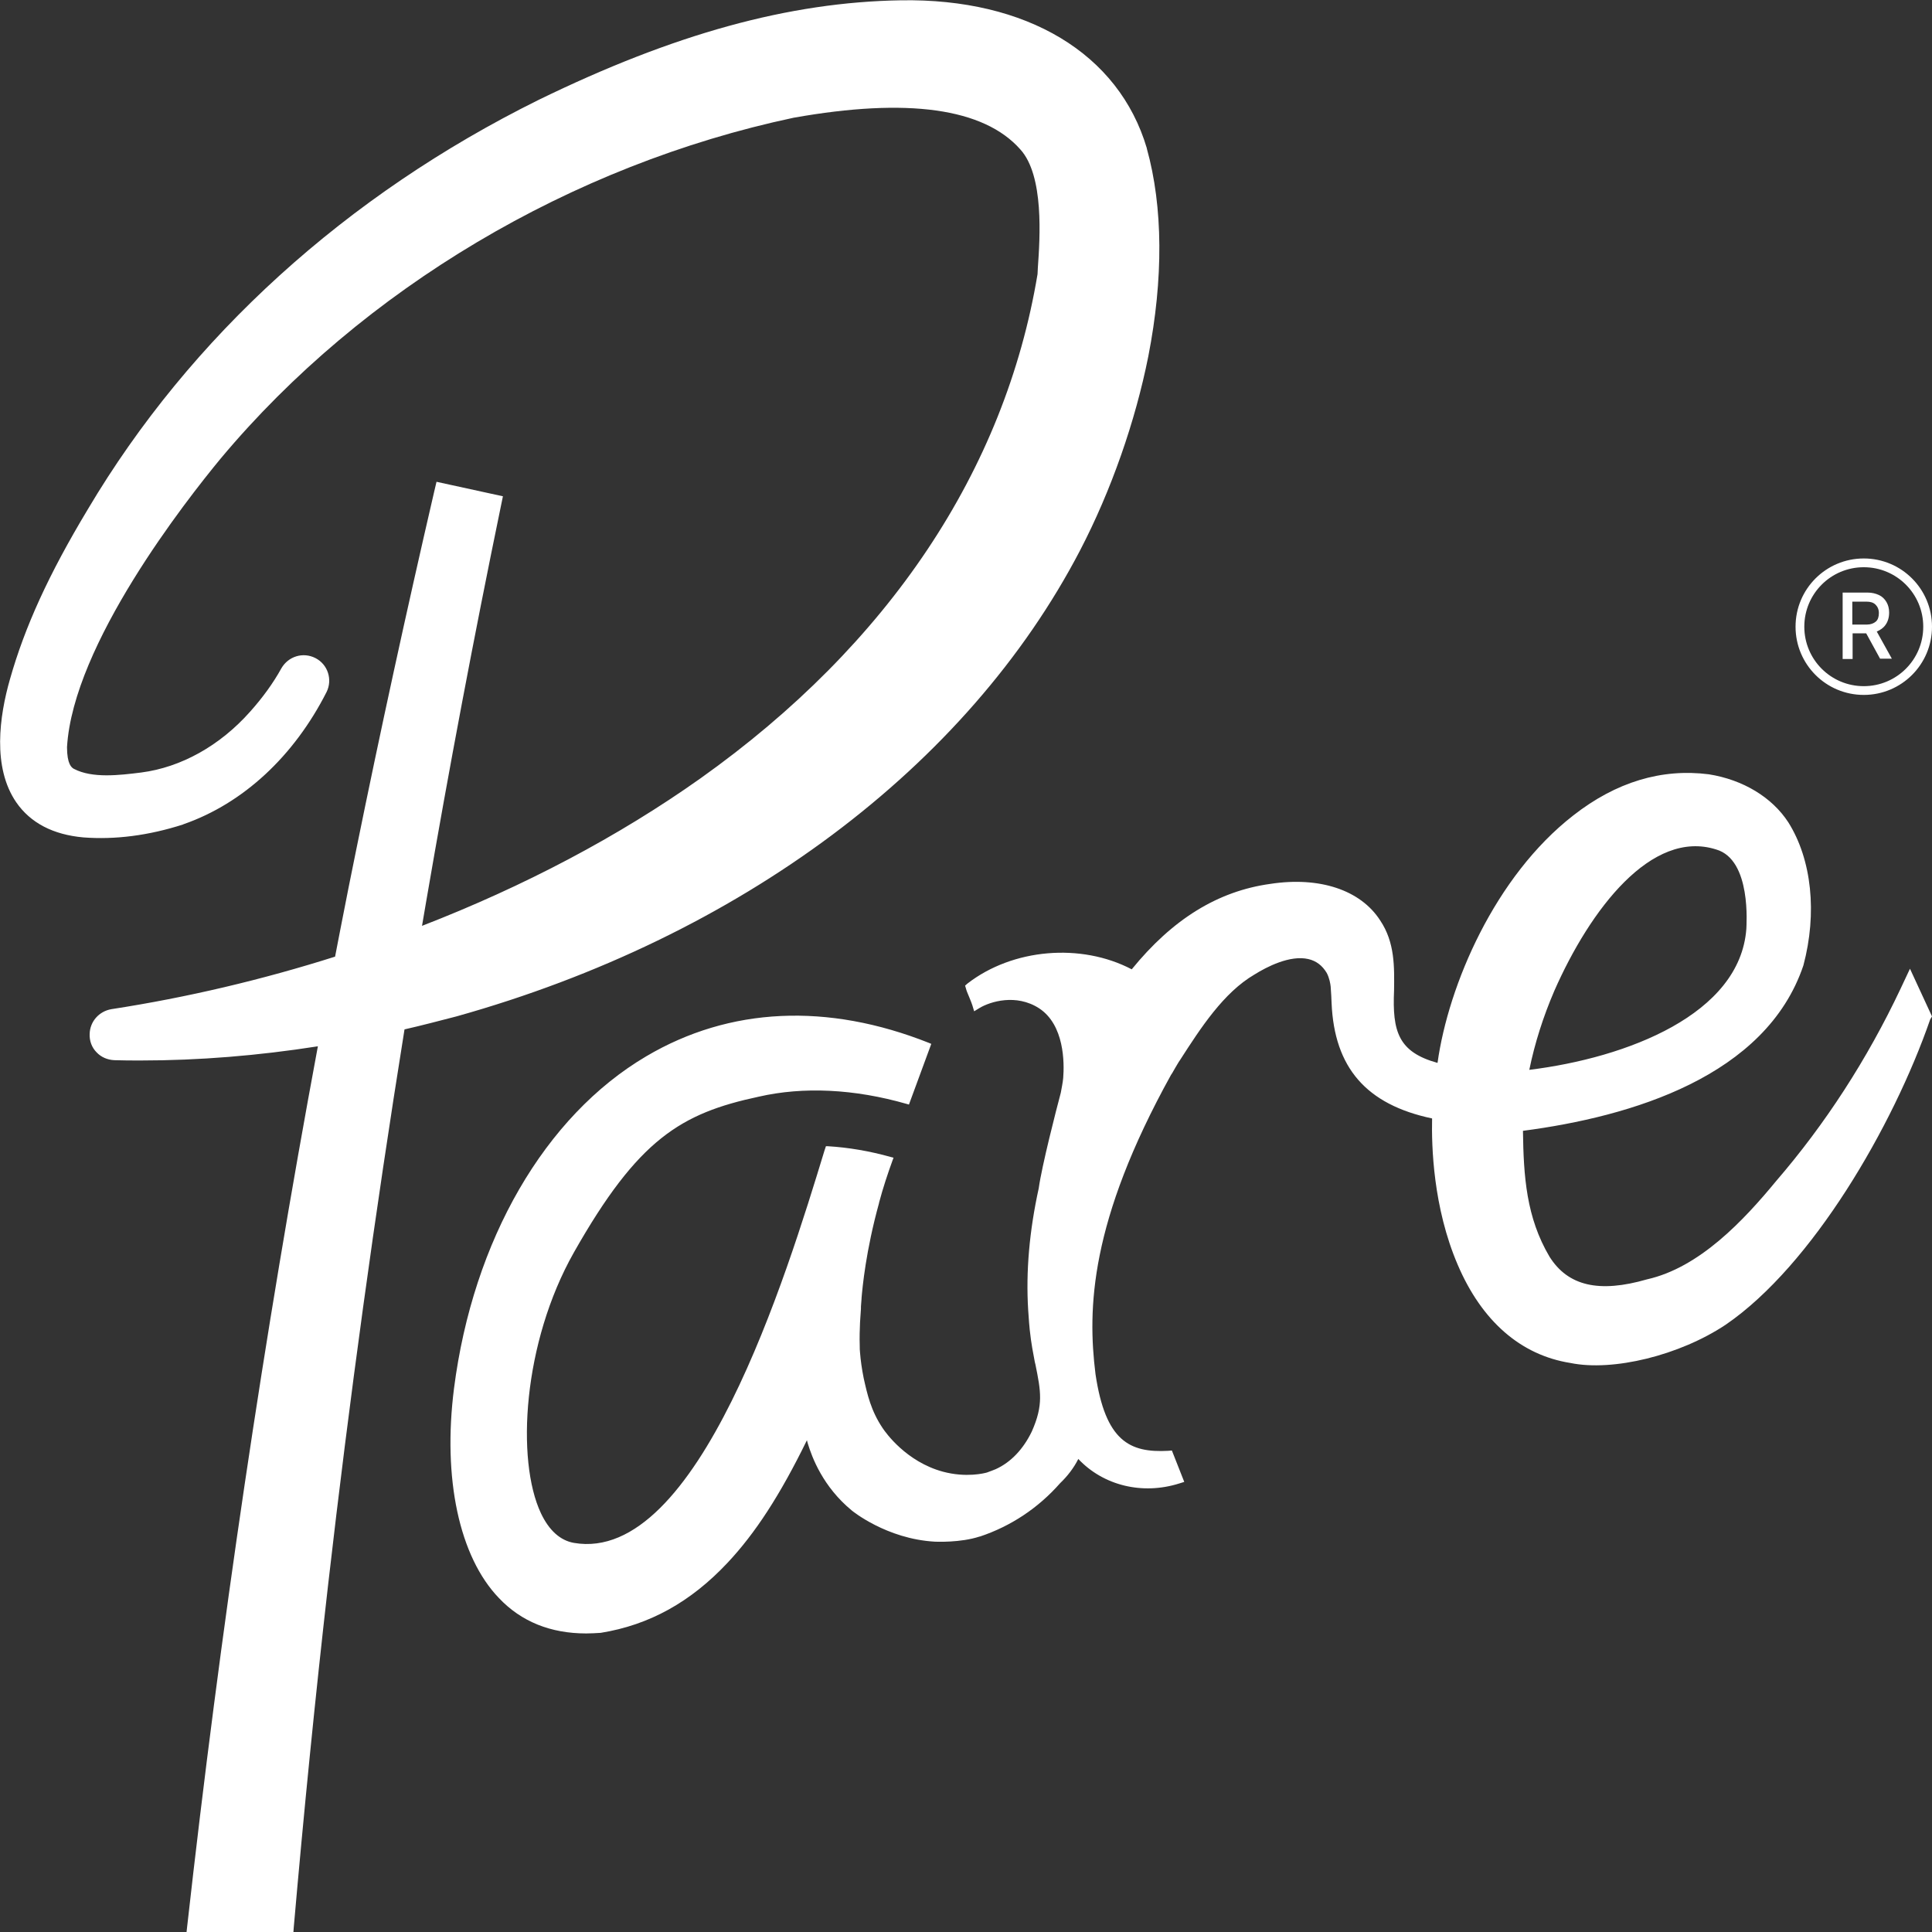 <?xml version="1.0" encoding="UTF-8"?>
<!-- Generator: Adobe Illustrator 27.0.0, SVG Export Plug-In . SVG Version: 6.00 Build 0)  -->
<svg xmlns="http://www.w3.org/2000/svg" xmlns:xlink="http://www.w3.org/1999/xlink" version="1.1" id="Pare-Logo" x="0px" y="0px" viewBox="0 0 64 64" style="enable-background:new 0 0 64 64;" xml:space="preserve">
<rect x="0" y="0" width="64" height="64" fill="#333333" stroke="none"/>
<style type="text/css">
	.st0{fill:#FFFFFF;}
</style>
<path id="Pare-Logo_00000106866699145843456360000005736969843451933061_" class="st0" d="M61.36,20.98h0.46l0.46,0.84h0.39  l-0.5-0.9c0.12-0.05,0.22-0.12,0.29-0.22c0.08-0.11,0.12-0.25,0.12-0.41c0-0.13-0.03-0.25-0.09-0.35c-0.06-0.1-0.14-0.18-0.25-0.23  c-0.11-0.05-0.23-0.08-0.37-0.08h-0.83v2.2h0.33V20.98z M61.36,19.93h0.47c0.13,0,0.23,0.03,0.3,0.1c0.07,0.07,0.11,0.16,0.11,0.28  c0,0.12-0.03,0.22-0.1,0.28c-0.07,0.06-0.17,0.1-0.3,0.1h-0.48V19.93z M61.74,23.02c1.25,0,2.26-1.01,2.26-2.26  c0-1.25-1.01-2.26-2.26-2.26c-1.25,0-2.26,1.01-2.26,2.26C59.48,22.01,60.49,23.02,61.74,23.02z M61.74,18.79  c1.09,0,1.97,0.88,1.97,1.97c0,1.09-0.88,1.97-1.97,1.97c-1.09,0-1.97-0.88-1.97-1.97C59.77,19.67,60.65,18.79,61.74,18.79z   M62.96,32.75c-1.11,2.35-2.5,4.49-4.12,6.37c-1.08,1.31-2.54,2.87-4.28,3.26c-1.59,0.46-2.62,0.22-3.23-0.75  c-0.77-1.3-0.86-2.66-0.88-4.17c3.59-0.47,8.05-1.8,9.29-5.48c0.46-1.73,0.28-3.5-0.5-4.74c-0.54-0.83-1.5-1.41-2.63-1.59  c-1.56-0.2-3.07,0.25-4.49,1.36c-2.6,2.02-4.14,5.62-4.5,8.2v0c-1.3-0.36-1.5-1.04-1.44-2.4c0.01-0.78,0.03-1.59-0.46-2.32  c-0.65-1.01-2.01-1.46-3.64-1.21c-1.74,0.24-3.24,1.17-4.59,2.83c-1.68-0.88-3.94-0.69-5.44,0.47l-0.08,0.07l0.03,0.1  c0.01,0.05,0.05,0.15,0.11,0.29c0.04,0.1,0.09,0.22,0.1,0.26l0.06,0.2l0.18-0.11c0.35-0.21,1.21-0.48,1.97,0.01  c0.84,0.55,0.84,1.8,0.8,2.31c-0.01,0.13-0.06,0.38-0.08,0.49c-0.15,0.56-0.63,2.43-0.73,3.16c-0.31,1.41-0.43,2.76-0.35,4.04  c0,0,0,0,0,0c0.01,0.11,0.02,0.25,0.03,0.42c0,0,0,0,0,0c0.01,0.07,0.01,0.14,0.02,0.22c0.05,0.48,0.12,0.81,0.17,1.08l0.02,0.08  c0.18,0.89,0.27,1.34-0.12,2.22c-0.28,0.58-0.69,1.02-1.2,1.25c-0.09,0.04-0.19,0.07-0.29,0.11c0,0,0,0,0,0  c-0.07,0.02-0.68,0.18-1.46-0.03c-1.21-0.33-1.89-1.29-1.99-1.44c-0.39-0.58-0.51-1.12-0.63-1.66c-0.06-0.3-0.1-0.58-0.12-0.84l0,0  c-0.01-0.08-0.01-0.15-0.01-0.23c-0.01-0.28,0-0.54,0.01-0.78c0.01-0.15,0.02-0.29,0.03-0.45c0-0.01,0-0.01,0-0.02  c0-0.02,0-0.04,0-0.05c0.01-0.09,0.01-0.17,0.02-0.26c0-0.01,0-0.01,0-0.02c0.03-0.35,0.14-1.56,0.58-3.15c0,0,0-0.01,0-0.01  c0.13-0.49,0.29-0.97,0.45-1.41l0.03-0.08l-0.08-0.02c-0.71-0.2-1.42-0.32-2.1-0.36l-0.06,0l-0.05,0.15  c-1.25,4.1-4.19,13.7-8.3,12.99c-0.45-0.08-0.82-0.41-1.09-0.98c-0.83-1.76-0.6-5.65,1.09-8.64c2.13-3.76,3.55-4.61,6.12-5.16  c1.48-0.34,3.17-0.26,4.91,0.24l0.07,0.02l0.74-2.01l-0.07-0.03c-3.37-1.34-6.61-1.19-9.37,0.44c-3.36,1.98-5.74,6.09-6.37,11  c-0.38,2.98,0.17,5.58,1.49,6.95c0.74,0.78,1.71,1.17,2.89,1.17c0.16,0,0.31-0.01,0.48-0.02c1.61-0.26,2.98-1.02,4.2-2.32  c0.92-0.98,1.74-2.24,2.63-4.06c0.01,0.03,0.02,0.07,0.03,0.11c0,0,0,0,0,0c0.14,0.46,0.5,1.43,1.46,2.22c0,0,1.14,0.94,2.75,1.03  c0.04,0,0.84,0.04,1.48-0.17v0c0,0,0,0,0,0c0,0,0.01,0,0.01,0l0,0c1.02-0.34,1.93-0.94,2.66-1.77c0.24-0.23,0.45-0.5,0.6-0.8  c0,0,0,0,0,0v0c0.83,0.88,2.12,1.2,3.35,0.81l0.16-0.05l-0.41-1.04l-0.12,0.01c-1.28,0.07-2.08-0.32-2.41-2.54  c-0.27-2.17-0.19-5.05,2.5-9.91l0.04-0.06c0.06-0.11,0.14-0.24,0.21-0.36l0.06-0.09c0.67-1.04,1.43-2.22,2.46-2.82  c0.4-0.25,1.17-0.65,1.78-0.51c0.26,0.06,0.46,0.21,0.61,0.46c0.09,0.17,0.12,0.36,0.13,0.45l0.02,0.31c0,0.08,0.01,0.16,0.01,0.23  c0.09,2.15,1.15,3.37,3.33,3.83c0,0,0,0,0,0c-0.02,0.91,0.03,2.94,0.85,4.85c0.8,1.87,2.09,2.99,3.73,3.25  c1.41,0.29,3.62-0.25,5.15-1.27c2.86-1.96,5.54-6.56,6.77-10.11L64,33.67l-0.73-1.58L62.96,32.75z M51.49,32.82  c1.19-2.7,3.22-5.36,5.36-4.68c1.18,0.34,1,2.53,1,2.63c-0.21,2.83-3.95,4.27-7.19,4.67C50.84,34.56,51.12,33.68,51.49,32.82z   M13.4,34.1c-0.98,6.1-1.83,12.28-2.53,18.39c-0.43,3.76-0.81,7.58-1.14,11.37L9.72,64H6.18l0.02-0.18  c1.09-9.75,2.54-19.55,4.33-29.16c-1.98,0.31-3.94,0.47-5.87,0.47c-0.29,0-0.58,0-0.87-0.01c-0.23-0.01-0.44-0.1-0.59-0.26  c-0.16-0.16-0.24-0.38-0.23-0.61c0.01-0.41,0.31-0.75,0.72-0.82c2.53-0.39,5.01-0.98,7.41-1.74c0.06-0.31,0.12-0.62,0.18-0.93  c0.19-0.99,0.36-1.82,0.52-2.61c0.79-3.89,1.66-7.88,2.58-11.85l0.08-0.34l2.2,0.48l-0.07,0.34c-0.89,4.31-1.72,8.7-2.47,13.07  c-0.05,0.27-0.09,0.55-0.14,0.82c3.38-1.31,6.51-2.96,9.23-4.89c6.23-4.43,10.08-10.2,11.16-16.7l0.01-0.21  c0.07-0.99,0.21-3.05-0.58-3.92c-1.21-1.37-3.74-1.72-7.51-1.05C18.94,5.46,12.02,9.56,7.31,15.19c-1.14,1.38-4.89,6.15-5.09,9.56  c0,0.56,0.15,0.68,0.23,0.72c0.61,0.32,1.51,0.21,2.23,0.12c1.31-0.17,2.6-0.88,3.61-2.02c0.41-0.46,0.76-0.94,1.03-1.43  c0.23-0.4,0.72-0.55,1.13-0.34c0.41,0.21,0.57,0.71,0.37,1.12c-1.08,2.13-2.76,3.69-4.73,4.38c-0.01,0-0.01,0-0.02,0.01  c-1.15,0.37-2.26,0.51-3.31,0.43c-1-0.09-1.75-0.48-2.22-1.16c-0.8-1.16-0.56-2.86-0.21-4.08c0.49-1.73,1.28-3.47,2.58-5.63  c3.4-5.73,8.57-10.41,14.93-13.56c4.49-2.19,8.3-3.24,12-3.3c4.17-0.07,7.22,1.76,8.15,4.9c0,0,0,0.01,0,0.01  c0.54,1.94,0.55,4.32,0.05,6.88c-0.43,2.16-1.23,4.45-2.26,6.43c-3.74,7.18-11.27,12.81-20.66,15.44  C14.54,33.82,13.97,33.97,13.4,34.1z"></path>
</svg>
